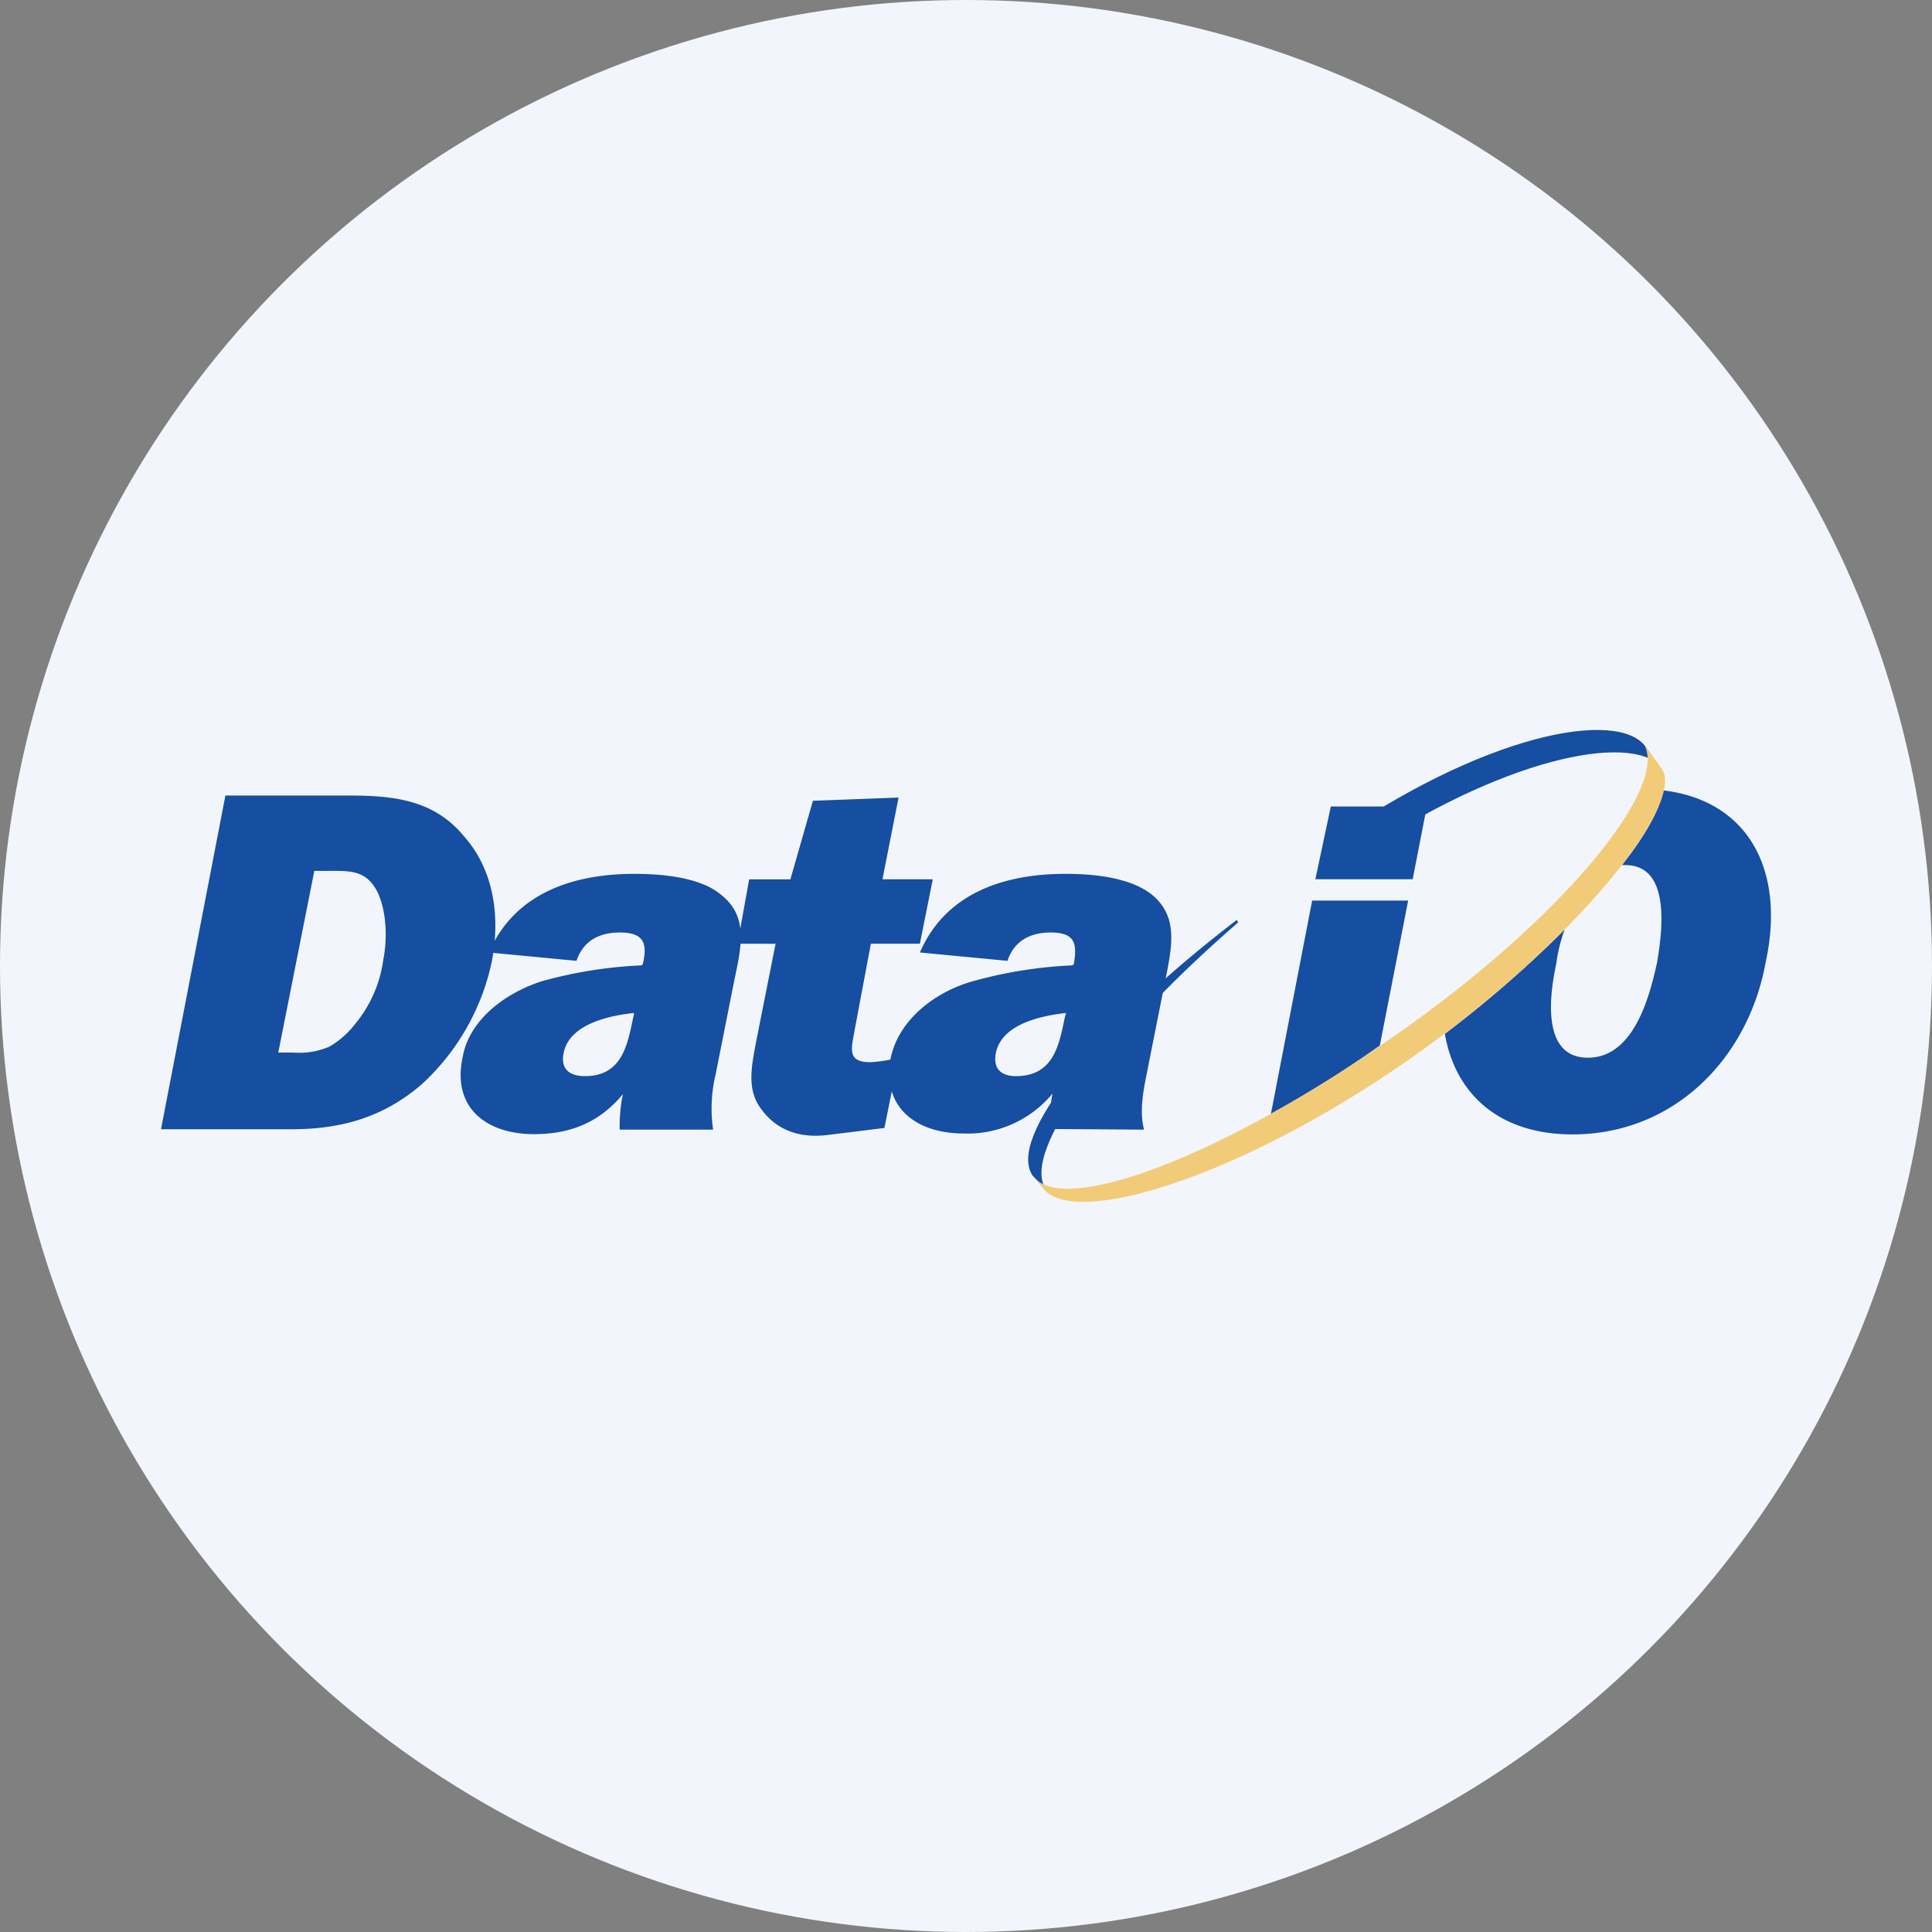 <?xml version='1.0' encoding='utf-8'?>
<svg xmlns="http://www.w3.org/2000/svg" id="Layer_1" data-name="Layer 1" viewBox="0 0 300 300" width="300" height="300"><rect x="0" y="0" width="300" height="300" fill="#808080" stroke="none"/><defs><clipPath id="bz_circular_clip"><circle cx="150.0" cy="150.0" r="150.0" /></clipPath></defs><g clip-path="url(#bz_circular_clip)"><path d="M-1.5-1.5h303v303H-1.5Z" fill="#f2f6fc" /><path d="M43.21,163.44l5.6-28.21h1.8c3.6,0,6-.2,7.8,2.9,1.6,2.91,1.8,7.51,1.1,10.91a19.69,19.69,0,0,1-4.4,10,13.48,13.48,0,0,1-4,3.5,12,12,0,0,1-5.6.9ZM25,175.35H45.21c7.3,0,14-1.6,20.2-6.91a36,36,0,0,0,10.91-18.9c1.5-7.5.2-14.61-4.21-19.61-4.5-5.5-10.4-6.4-17.8-6.4H35Z" fill="#164ea1" fill-rule="evenodd" /><path d="M98.32,158c-.9,4.4-1.8,9.1-7.5,9.1-2.4,0-3.8-1.1-3.3-3.6.9-4.5,7.1-5.8,10.9-6.2C98.52,157.34,98.32,158,98.32,158Zm12.41,17.41a22.82,22.82,0,0,1,.4-8.61l2.7-13.6c1.1-5.6,2.7-10.6-1.8-14.21-3.11-2.7-8.91-3.3-13.51-3.3-8.7,0-18.4,2.5-22.6,12.21l13.6,1.3c1.1-3.3,3.8-4.4,6.7-4.4,3.6,0,4.4,1.5,3.6,4.9l-.2.2a68.62,68.62,0,0,0-15.6,2.5c-5.5,1.8-11.21,5.9-12.21,11.9-1.6,7.8,3.81,11.81,11.11,11.81,5.3,0,10-1.6,13.8-6.21a25.12,25.12,0,0,0-.5,5.51Z" fill="#164ea1" fill-rule="evenodd" /><path d="M114.53,146.54l1.8-10h6.4l3.5-12.2,13.3-.5-2.5,12.7h7.81l-2,10h-7.61l-2.5,13.3c-.5,2.9-1.3,5.1,2.4,5.1a22.39,22.39,0,0,0,4.4-.7l-2.2,10.91-8.9,1.1c-4.2.5-7.8-.7-10.2-4-2.4-3.1-1.5-6.9-.7-11.1l2.9-14.6Z" fill="#164ea1" fill-rule="evenodd" /><path d="M165.34,158c-.9,4.4-1.8,9.1-7.6,9.1-2.2,0-3.6-1.1-3.1-3.6.9-4.5,7.1-5.8,10.9-6.2Zm12.31,17.41c-.7-2.71-.2-5.61.4-8.61l2.7-13.6c1.1-5.6,2.5-10.6-1.8-14.21-3.31-2.7-8.91-3.3-13.51-3.3-8.7,0-18.4,2.5-22.6,12.21l13.6,1.3c1.1-3.3,3.8-4.4,6.7-4.4,3.6,0,4.2,1.5,3.6,4.9l-.2.2a68.62,68.62,0,0,0-15.6,2.5c-5.6,1.6-11.31,5.8-12.61,11.8-1.5,7.8,4,11.81,11.31,11.81a17.09,17.09,0,0,0,13.8-6.21,25.12,25.12,0,0,0-.5,5.51Z" fill="#164ea1" fill-rule="evenodd" /><path d="M218.66,139.84H203.75l-6.4,33.1a166.06,166.06,0,0,0,16.91-10.6Z" fill="#164ea1" fill-rule="evenodd" /><polygon points="221.56 125.23 206.65 125.23 204.25 136.53 219.36 136.53 221.56 125.23" fill="#164ea1" fill-rule="evenodd" /><path d="M258.27,122.73c-.5,2.9-2.7,6.9-6.4,11.6h.5c7.1,0,5.8,10.21,4.9,15.31-1.1,4.9-3.5,14.6-10.7,14.6s-6-9.6-4.91-14.6a24.15,24.15,0,0,1,1.3-5.3,179.89,179.89,0,0,1-18.6,16.2c1.6,9.3,8.4,15.61,19.81,15.61,15.8,0,27.3-11.81,30-26.71,3.1-14.21-2.6-25.11-15.9-26.71Z" fill="#164ea1" fill-rule="evenodd" /><path d="M162.44,184.75c-4.2-6,10.4-24.71,29.81-41.51l-.2-.4c-21.81,16.7-35.71,33.71-31.71,39.71l2.1,2.2Z" fill="#164ea1" fill-rule="evenodd" /><path d="M255.57,116c-4.2-6-25.31-2.2-50,15.3l2.4,3.5c23.41-16.5,43.62-20.8,49.32-16.3l-1.7-2.5Z" fill="#164ea1" fill-rule="evenodd" /><path d="M255.07,115.23c4.7,6.5-12.41,27.51-38.81,45.81-26.21,18.41-51.32,28-55.92,21.51l1.5,1.8c4.5,6.6,30.71-1.5,56.92-19.81s42.91-39.81,39.31-45.11l-3-4.2Z" fill="#f2cb78" fill-rule="evenodd" /></g></svg>
